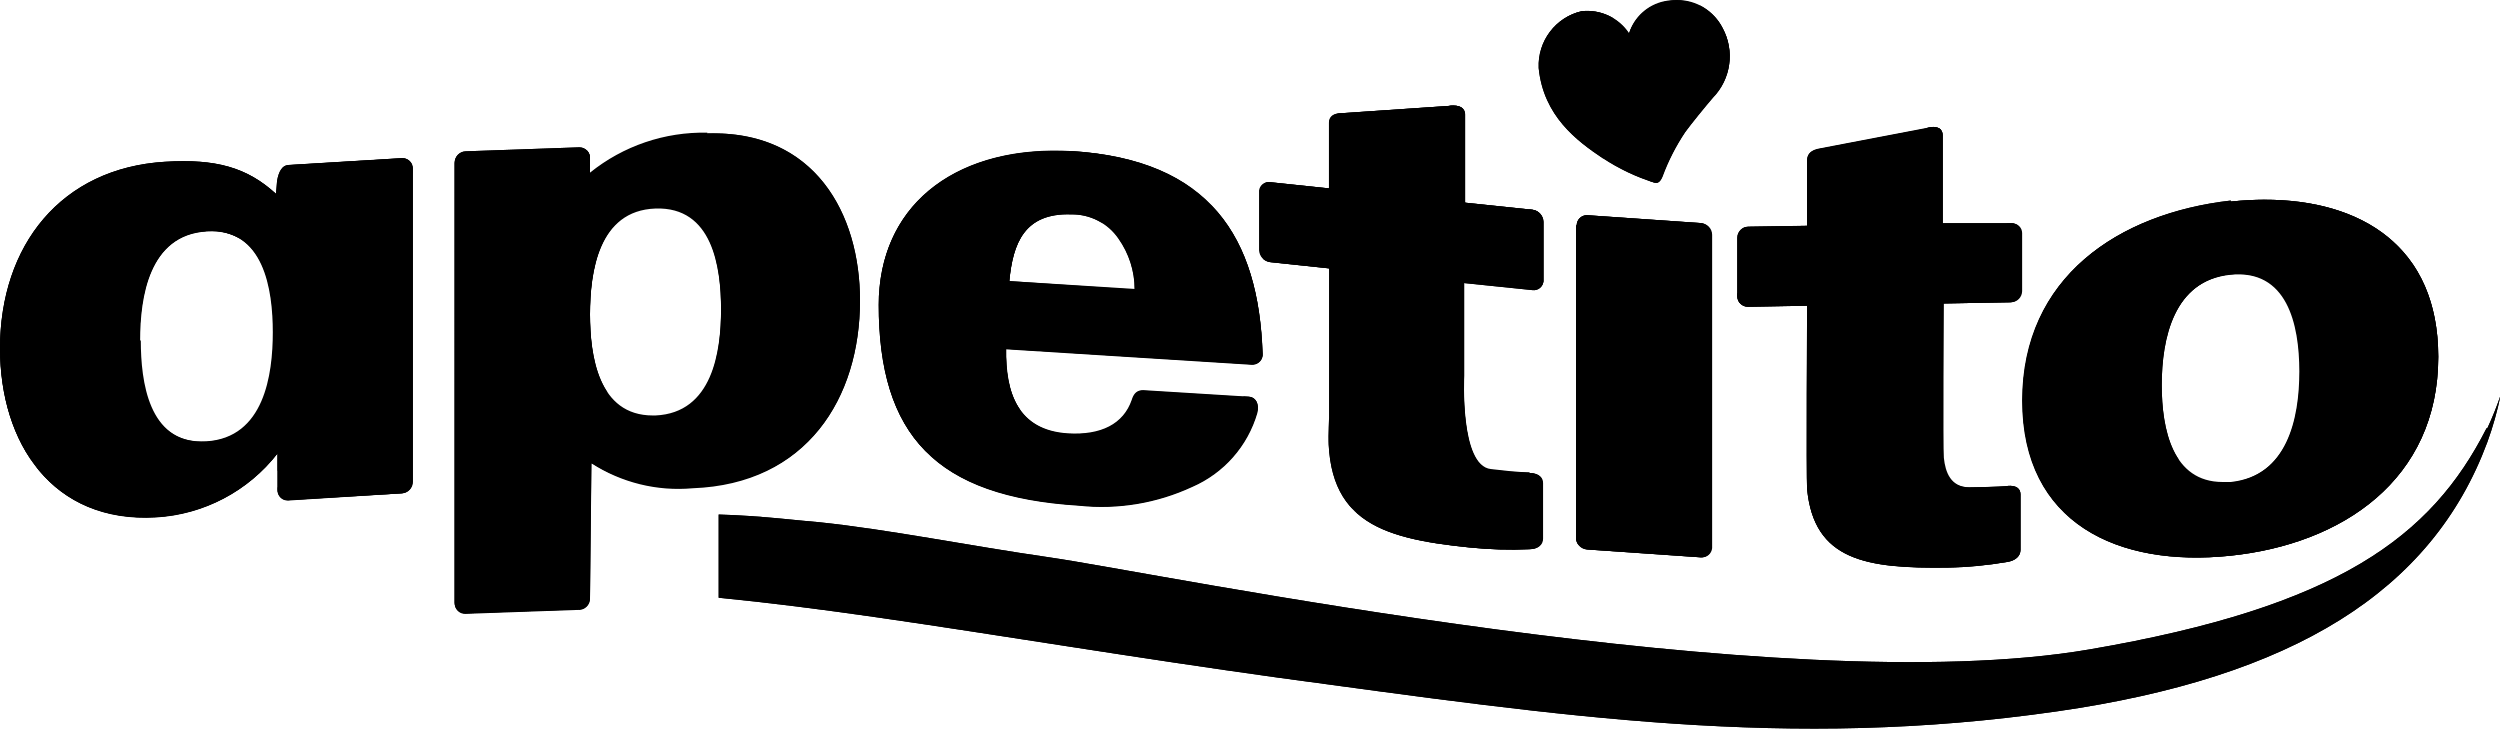 <svg xmlns="http://www.w3.org/2000/svg" xmlns:xlink="http://www.w3.org/1999/xlink" id="a" width="187.5" height="56.27" viewBox="0 0 187.5 56.27"><defs><clipPath id="b"><path d="M118.2,16.9v23.43c0,.46.36.84.82.88l8.52.59c.41.03.77-.27.81-.69,0-.02,0-.05,0-.07v-23.43c0-.46-.36-.83-.81-.88l-8.52-.59c-.42,0-.76.33-.77.75,0,0,0,0,0,.01M162.13,28.9c0-3.54.91-7.88,5.18-8.33,4.27-.45,5.19,3.7,5.19,7.25s-.91,7.88-5.19,8.33h-.61c-3.75,0-4.57-3.92-4.57-7.29M167.31,15.04c-8.43.96-15.61,5.76-15.61,15s7.18,12.5,15.56,11.64,15.61-5.68,15.61-14.92c0-8.28-5.8-11.78-13-11.78-.86,0-1.72.05-2.57.14M10.51,25.54c0-3.23.65-7.92,5-8.18s5,4.35,5,7.59-.65,7.92-5,8.18h-.34c-4,0-4.61-4.45-4.61-7.6M30.13,11.86l-8.43.51c-.56,0-.8.53-.92,1.19l-.08.98c-2.18-2-4.54-2.64-8.31-2.41-7.81.47-12.39,6.27-12.39,14,0,7.1,3.92,13.1,11.68,12.65,3.6-.2,6.93-1.95,9.14-4.79v2.75c0,.42.33.77.75.77.02,0,.04,0,.06,0l8.49-.51c.46-.03.81-.41.81-.87V12.64c.01-.42-.32-.77-.74-.78,0,0-.01,0-.02,0M75.7,21.08c.27-2.83,1.12-5.12,4.65-5,1.41-.02,2.73.66,3.53,1.82.79,1.12,1.22,2.45,1.22,3.82l-9.4-.64ZM65.9,22.82c0,9.83,4.28,14.4,15,15.07,2.91.31,5.84-.18,8.49-1.41,2.37-1.03,4.16-3.06,4.88-5.54.18-.7-.13-1.16-.61-1.19l-7.92-.49c-.45,0-.71.23-.86.73-.62,1.8-2.29,2.66-4.79,2.51-3.79-.24-4.7-3.1-4.64-6.34l18.39,1.16c.42.05.81-.25.85-.67,0-.04,0-.07,0-.11-.28-8.69-3.92-14.56-14.36-15.21h-1.32c-7.43,0-13.11,4.08-13.11,11.58M44.25,23.54c0-3.2.64-7.81,4.91-8s4.92,4.42,4.92,7.62-.64,7.81-4.92,8h-.2c-4.09,0-4.71-4.48-4.71-7.62M53.06,9.95c-3.2-.07-6.32.99-8.81,3v-1.1c0-.44-.34-.79-.78-.8-.01,0-.03,0-.04,0l-8.52.3c-.45.02-.81.4-.81.85v33c0,.44.34.79.78.8.01,0,.02,0,.03,0l8.52-.3c.46-.02.82-.39.82-.85l.1-10.15c2.25,1.44,4.93,2.09,7.59,1.84,8.6-.27,12.56-6.7,12.56-14,0-6.46-3.34-12.54-11-12.54h-.48M144.56,9.62l-8.1,1.55c-.63.11-.93.41-.93.86v4.91l-4.42.07c-.45,0-.81.37-.82.82v4.38c0,.44.36.8.8.8,0,0,.01,0,.02,0l4.42-.08s-.06,13,0,13.72c.5,5.4,4.45,6,10.52,5.92,1.5-.02,3-.17,4.48-.42.64-.1,1-.45,1-.9v-4.17c0-.36-.23-.7-1-.63-.77.07-2,.09-2.88.1-1.42,0-1.82-1.14-1.93-2.21-.07-.71,0-11.58,0-11.58l5.06-.09c.45-.02.8-.38.81-.83v-4.36c0-.4-.33-.73-.73-.73-.03,0-.06,0-.09,0h-5.07v-6.61c0-.35-.22-.62-.7-.62-.15,0-.29.02-.43.06M108.7,7.94l-8.1.55c-.62,0-.93.26-.93.71v4.93l-4.43-.47c-.4-.05-.76.23-.81.63,0,.03,0,.06,0,.09v4.38c.02.46.36.84.82.9l4.43.47v11.23c-.54,7.63,3.63,9,10.52,9.7,1.49.15,2.99.2,4.48.13.64,0,1-.34,1-.79v-4.17c0-.36-.23-.73-1-.76-.77-.03-2-.14-2.88-.24-2.35-.25-2-7-2-7v-7l5.14.53c.4.05.76-.23.81-.63,0-.03,0-.06,0-.1v-4.39c-.01-.46-.36-.85-.82-.91l-5.06-.53v-6.61c0-.39-.27-.67-.86-.67-.09,0-.19,0-.28,0l-.03.02Z"></path></clipPath><clipPath id="c"><path d="M124.83.09c-1.25.26-2.27,1.18-2.65,2.4-.78-1.17-2.15-1.8-3.55-1.65-1.97.45-3.32,2.25-3.23,4.26.36,3.61,2.87,5.47,4.81,6.77,1.19.78,2.48,1.4,3.84,1.82.19.05.4.06.61-.45.44-1.19,1.02-2.32,1.73-3.37.41-.57,1.57-2,2.07-2.57,1.37-1.39,1.66-3.5.73-5.21C128.53.8,127.2-.02,125.75,0c-.31,0-.62.03-.92.09h0Z"></path></clipPath><clipPath id="d"><path d="M186.49,32.12c-4.14,8.16-11.17,13.39-29.74,16.58-23.16,4-69.78-5.71-78.05-6.9-6.09-.88-12-2.08-17.22-2.63-1.27-.09-4.45-.5-7.58-.58v6.24c3.77.37,7.77.88,12,1.49,9.07,1.31,19.13,3,30,4.51,21.5,2.91,38.12,5.44,58.39,2.52,17.69-2.55,28.11-9,32.26-20.19.42-1.15.75-2.33,1-3.53-.29.85-.62,1.68-1,2.49h-.06Z"></path></clipPath></defs><path d="M15.46,17.33c-4.31.26-5,5-5,8.18s.64,7.85,5,7.59,5-5,5-8.18-.65-7.85-5-7.59M21.63,37.54c-.42.03-.78-.28-.82-.7,0-.02,0-.05,0-.07v-2.75c-2.2,2.83-5.52,4.58-9.11,4.79C3.94,39.26.02,33.26.02,26.16.02,18.42,4.59,12.62,12.41,12.16c3.77-.23,6.13.4,8.31,2.41l.12-1c.13-.67.37-1.15.93-1.19l8.4-.51c.42-.02.78.3.8.72,0,.02,0,.04,0,.06v23.48c0,.46-.35.84-.81.87l-8.53.54ZM43.43,45.74l-8.52.3c-.43.02-.79-.32-.81-.75,0-.01,0-.03,0-.04V12.25c0-.45.36-.83.81-.85l8.52-.3c.44-.02.8.32.82.76,0,.01,0,.03,0,.04v1.11c2.49-2.01,5.61-3.07,8.81-3,8-.26,11.44,5.94,11.44,12.53,0,7.34-4,13.77-12.56,14.08-2.66.24-5.33-.42-7.58-1.87l-.11,10.15c0,.46-.36.83-.82.85M49.16,15.64c-4.27.15-4.91,4.76-4.91,8s.64,7.76,4.91,7.62,4.92-4.77,4.92-8-.64-7.77-4.92-7.62M94.7,26.54c.03.42-.29.79-.72.82-.04,0-.08,0-.11,0l-18.4-1.16c-.05,3.24.86,6.1,4.65,6.34,2.5.15,4.17-.71,4.79-2.51.15-.5.41-.76.86-.73l7.92.49c.48,0,.79.49.61,1.19-.72,2.48-2.51,4.51-4.88,5.54-2.65,1.23-5.58,1.72-8.49,1.41-10.74-.67-15-5.24-15-15.07,0-8,6.36-12,14.43-11.53,10.41.62,14.05,6.48,14.34,15.21M75.7,21.08l9.4.59c0-1.37-.43-2.7-1.22-3.82-.8-1.16-2.12-1.84-3.53-1.82-3.53-.07-4.38,2.22-4.65,5M114.7,35.42c-.88,0-2-.14-2.88-.24-2.35-.25-2-7-2-7v-7l5.14.53c.4.05.76-.23.81-.63,0-.03,0-.06,0-.09v-4.35c-.01-.46-.36-.85-.82-.91l-5.06-.53v-6.61c0-.45-.36-.75-1.14-.65l-8.1.55c-.62,0-.93.26-.93.71v4.93l-4.43-.46c-.39-.06-.76.22-.81.61,0,.04,0,.07,0,.11v4.37c.02.46.36.84.82.9l4.43.47v11.23c-.54,7.64,3.63,9,10.52,9.7,1.49.15,2.99.2,4.48.13.64,0,1-.34,1-.79v-4.17c0-.36-.23-.73-1-.76M118.26,40.33c0,.46.36.84.82.88l8.52.59c.41.03.77-.27.81-.69,0-.02,0-.05,0-.07v-23.43c0-.46-.36-.83-.81-.88l-8.52-.59c-.42-.03-.78.28-.82.7,0,.02,0,.04,0,.06v23.43ZM150.6,36.45c-.89.06-2,.09-2.88.1-1.42,0-1.82-1.14-1.93-2.21-.07-.71,0-11.58,0-11.58l5.06-.09c.45-.02.8-.38.81-.83v-4.36c0-.4-.33-.73-.73-.73-.03,0-.06,0-.09,0h-5.14v-6.61c0-.44-.35-.75-1.13-.56l-8.1,1.55c-.63.11-.93.41-.93.86v4.94l-4.42.07c-.45,0-.81.37-.82.82v4.38c0,.44.36.8.8.8,0,0,.01,0,.02,0l4.42-.08s-.06,13,0,13.72c.5,5.4,4.45,6,10.52,5.92,1.5-.03,3-.17,4.48-.42.64-.1,1-.45,1-.9v-4.17c0-.36-.23-.7-1-.63M162.08,28.94c0-3.54.91-7.88,5.18-8.33s5.19,3.7,5.19,7.25-.91,7.88-5.19,8.33-5.18-3.7-5.18-7.25M167.26,15.12c-8.38.88-15.6,5.68-15.6,14.92s7.22,12.52,15.6,11.64,15.61-5.68,15.61-14.92-7.17-12.53-15.61-11.64"></path><path d="M118.2,16.9v23.43c0,.46.36.84.82.88l8.52.59c.41.03.77-.27.81-.69,0-.02,0-.05,0-.07v-23.43c0-.46-.36-.83-.81-.88l-8.52-.59c-.42,0-.76.33-.77.75,0,0,0,0,0,.01M162.13,28.9c0-3.54.91-7.88,5.18-8.33,4.27-.45,5.19,3.7,5.19,7.25s-.91,7.88-5.19,8.33h-.61c-3.75,0-4.57-3.92-4.57-7.29M167.31,15.04c-8.43.96-15.61,5.76-15.61,15s7.18,12.5,15.56,11.64,15.61-5.68,15.61-14.92c0-8.28-5.8-11.78-13-11.78-.86,0-1.72.05-2.57.14M10.51,25.54c0-3.23.65-7.92,5-8.18s5,4.35,5,7.59-.65,7.92-5,8.18h-.34c-4,0-4.61-4.45-4.61-7.6M30.13,11.86l-8.43.51c-.56,0-.8.53-.92,1.19l-.08.98c-2.18-2-4.54-2.64-8.31-2.41-7.81.47-12.39,6.27-12.39,14,0,7.1,3.92,13.1,11.68,12.65,3.6-.2,6.93-1.95,9.14-4.79v2.75c0,.42.33.77.75.77.02,0,.04,0,.06,0l8.49-.51c.46-.03.81-.41.81-.87V12.64c.01-.42-.32-.77-.74-.78,0,0-.01,0-.02,0M75.7,21.08c.27-2.83,1.12-5.12,4.65-5,1.41-.02,2.73.66,3.53,1.82.79,1.12,1.22,2.45,1.22,3.82l-9.4-.64ZM65.9,22.82c0,9.83,4.28,14.4,15,15.07,2.91.31,5.84-.18,8.49-1.41,2.37-1.03,4.16-3.06,4.88-5.54.18-.7-.13-1.16-.61-1.19l-7.92-.49c-.45,0-.71.23-.86.73-.62,1.8-2.29,2.66-4.79,2.51-3.79-.24-4.7-3.1-4.64-6.34l18.39,1.16c.42.05.81-.25.85-.67,0-.04,0-.07,0-.11-.28-8.69-3.92-14.56-14.36-15.21h-1.32c-7.43,0-13.11,4.08-13.11,11.58M44.25,23.54c0-3.2.64-7.81,4.91-8s4.92,4.42,4.92,7.62-.64,7.81-4.92,8h-.2c-4.09,0-4.71-4.48-4.71-7.62M53.06,9.95c-3.2-.07-6.32.99-8.81,3v-1.1c0-.44-.34-.79-.78-.8-.01,0-.03,0-.04,0l-8.52.3c-.45.02-.81.4-.81.85v33c0,.44.34.79.78.8.01,0,.02,0,.03,0l8.52-.3c.46-.02.82-.39.82-.85l.1-10.15c2.25,1.44,4.93,2.09,7.59,1.84,8.6-.27,12.56-6.7,12.56-14,0-6.46-3.34-12.54-11-12.54h-.48M144.56,9.62l-8.1,1.55c-.63.11-.93.41-.93.86v4.91l-4.42.07c-.45,0-.81.37-.82.82v4.38c0,.44.36.8.8.8,0,0,.01,0,.02,0l4.42-.08s-.06,13,0,13.72c.5,5.4,4.45,6,10.52,5.92,1.5-.02,3-.17,4.48-.42.64-.1,1-.45,1-.9v-4.17c0-.36-.23-.7-1-.63-.77.07-2,.09-2.88.1-1.42,0-1.82-1.14-1.93-2.21-.07-.71,0-11.58,0-11.58l5.06-.09c.45-.02.8-.38.81-.83v-4.36c0-.4-.33-.73-.73-.73-.03,0-.06,0-.09,0h-5.07v-6.61c0-.35-.22-.62-.7-.62-.15,0-.29.02-.43.06M108.7,7.94l-8.1.55c-.62,0-.93.26-.93.71v4.93l-4.43-.47c-.4-.05-.76.23-.81.63,0,.03,0,.06,0,.09v4.38c.02.46.36.84.82.9l4.43.47v11.23c-.54,7.63,3.63,9,10.52,9.7,1.49.15,2.99.2,4.48.13.64,0,1-.34,1-.79v-4.17c0-.36-.23-.73-1-.76-.77-.03-2-.14-2.88-.24-2.35-.25-2-7-2-7v-7l5.14.53c.4.05.76-.23.81-.63,0-.03,0-.06,0-.1v-4.39c-.01-.46-.36-.85-.82-.91l-5.06-.53v-6.61c0-.39-.27-.67-.86-.67-.09,0-.19,0-.28,0l-.03.02Z"></path><g clip-path="url(#b)"><path d="M2.77,35.14C.1,32.83-.81,30.34-.81,26.22c0-7.74,5.26-14.24,13.07-14.72,3.77-.23,6,.35,8.25,2.32l.19-.87s.1-1.2.91-1.23l8.41-.51c.43,0,1,.95,1,1.41l.09.36-8.41.5c-.55,0-.8.6-.95,1.25l-.16.85c-2.24-2-5-2.62-8.76-2.39-7.81.47-12,6.26-12,14,0,3.55.18,5.58,2,8"></path><path d="M15.46,17.34c-4.3.26-5,5-5,8.18,0,1.92.22,4.32,1.31,5.9-2-1.32-2.39-4.54-2.39-7,0-3.23.64-7.92,4.95-8.18,1.44-.18,2.85.47,3.65,1.68-.77-.48-1.67-.69-2.57-.6"></path><path d="M29.85,35.13V13.05l1-1.27c.12.3.19.62.21.94v23.49c-.05.53-.47.95-1,1l-8.49.52c-.47-.02-.85-.4-.86-.87v-.39c.06.09.23.12.42.11l7.85-.54c.45-.04.81-.41.81-.87"></path><path d="M20.7,35.34c-2.37,2.45-5.6,3.88-9,4-3.89.25-7.61-1.54-9-4.39,2.26,1.92,5.17,2.9,8.13,2.74,4.18-.26,7-1.67,8.8-3.43.53-.53,1.26-1.3,1.26-1.3v2.34l-.19.04Z"></path><path d="M49.16,15.87c-4.27.15-4.66,4.51-4.66,7.7,0,2.01.35,3.99,1.06,5.87-2-1.35-2.43-4.56-2.43-7,0-3.19.64-7.81,4.92-8,1.42-.12,2.8.53,3.59,1.72-.77-.37-1.64-.49-2.48-.34"></path><path d="M43.43,46.12l-8.52.29c-.46,0-.7-.78-.7-.78l.93-.75,7.21-.25c.46-.02.82-.39.82-.85l.1-10.15c2.25,1.47,4.92,2.14,7.59,1.91,8.6-.3,12.56-6.73,12.56-14.07.1-3.3-.96-6.52-3-9.11,2.77,2.36,4,6.2,4,10.19,0,7.34-4,13.77-12.56,14.08-2.66.24-5.33-.42-7.58-1.87l-.11,10.15c0,.45-.37,1.24-.82,1.26"></path><path d="M35.14,44.88l-.93.75-.51-.41V12.22c.15-.61.62-1.09,1.22-1.25l8.52-.3c.45,0,.82.74.82,1.2v.26l-8.29.29c-.46.02-.82.39-.82.85v31.61Z"></path><path d="M43.17,14.67v-2.52l1-1c.05.22.07.44.06.67v1.11c-.18.21-.34.42-.49.65-.26.4-.59,1.06-.59,1.06"></path><path d="M69.7,34.07c-3-2.45-4-5.73-4-11.18,0-7.94,6.72-12.48,14.79-12,5,.31,8.15,1.56,10.05,4.09-2.22-1.83-4.85-2.71-9.12-3-8.11-.44-14.72,3.72-14.72,11.66,0,4.77.73,8,3,10.43"></path><path d="M82.7,16.76c-.7-.45-1.52-.69-2.35-.68-3.12-.06-4.15,1.73-4.53,4.11l-.1.9h-1.24l.14-1.23c.3-2.71,1.21-4.87,4.63-4.8,1.36-.02,2.64.61,3.45,1.7"></path><path d="M94.7,26.54c.03.42-.29.79-.72.82-.04,0-.08,0-.11,0l-18.29-1.07c.02,1.55.36,3.08,1,4.5-1.72-1.08-2.22-3.23-2.18-5.6l18.39,1.16c.42.03.8-.28.83-.71,0-.04,0-.08,0-.11-.16-4.54-.69-7.9-3.16-10.56,3.24,2.67,4.06,6.42,4.24,11.57"></path><path d="M93.3,29.69h.43c.48,0,.79.57.61,1.28-.71,2.49-2.5,4.54-4.88,5.57-2.65,1.23-5.58,1.72-8.49,1.42-5.55-.35-8.94-1.3-11.34-3.91,2.41,2,5.48,2.59,10.25,2.89,2.91.31,5.85-.17,8.5-1.4,2.37-1.03,4.16-3.06,4.88-5.54v-.28"></path><path d="M108.79,16.08V7.87c.74-.08,1.14.33,1.14.76v7.52l-1.14-.07Z"></path><path d="M108.7,7.92c.35-.05,1-.06,1,.21l-1,.88-7,.53c-.63,0-.93.31-.93.76v4.93l-4.42-.47c-.39-.05-.75.23-.8.62,0,.04,0,.07,0,.11v4.05l-.78-.15c-.17-.17-.27-.4-.27-.64v-4.33c-.02-.42.31-.78.74-.8.02,0,.05,0,.07,0l4.37.46v-4.85c0-.45.36-.72,1-.76l8.03-.55Z"></path><path d="M114.7,15.63h.26c.46,0,1.56-.06,1.56.4l.45,17.13s-6.16.86-5.7,1.91c-2.93-.46-2.54-5-2.54-5l.07-9.93,5.08.53c.4.05.76-.23.81-.63,0-.03,0-.06,0-.1v-4.31Z"></path><path d="M114.7,34.84c.79,0,1,.4,1,.76v4.85c0,.44-.33.76-1,.78-1.49.08-2.99.03-4.48-.13-4.26-.44-7.47-.82-8.65-2.81,1.84,1.41,4.49,1.58,7.48,1.86,1.52.19,3.05.21,4.57.08,1-.08,1-.41,1-.87v-4.52h.08Z"></path><path d="M95.29,19.71c-.22-.04-.43-.14-.59-.3l.82-.66,5.24.55-1,.9-4.47-.49Z"></path><path d="M101.6,38.3c-1.78-1.38-2.15-3.14-1.88-6.91v-11.26l1-.83v13.14c.07,1.76,0,3,.19,4,.05.66.27,1.3.65,1.85"></path><path d="M109.91,15.17l5,.53c.23,0,.45.11.58.3l-.84.68-5.89-.59,1.15-.92Z"></path><path d="M127.27,40.01v-22.28l.84-.78c.18.2.29.45.32.71v23.43c-.03.47-.43.84-.9.83l-8.52-.6c-.47-.07-.81-.47-.81-.94v-.19l8.24.59c.42.03.78-.28.82-.7,0-.02,0-.05,0-.07"></path><polygon points="144.66 17.63 144.66 10.8 145.83 8.97 145.73 17.6 144.66 17.63"></polygon><path d="M135.58,23.05h-4.48c-.45,0-.81-.35-.82-.8h0v-.26l6.35.09-.16.91-.89.06Z"></path><path d="M150.5,16.63h.27c.45,0,1.16.33,1.16.78l.33,4.49c-.1.55-.53.99-1.08,1.1l-4,.51-1.05,9.22c.06,1.22.26,2.42.6,3.59-2.3-1-2.07-4.69-2.07-4.69v-9.94l5-.09c.45-.02.81-.38.82-.83l.02-4.14Z"></path><path d="M150.48,36.05c.79-.07,1.16.27,1.16.63v4.69c0,.44-.47.8-1.12.9-1.48.25-2.98.4-4.48.42-4.44.08-7.82-.32-9.48-2.61,1.84,1.32,4.77,1.59,8.4,1.53,1.5-.02,3-.17,4.48-.42.64-.1,1-.46,1-.91v-4.23h.04Z"></path><path d="M150.79,16.64c.28,0,.56.08.81.22l-1.09.76h-5.81l1.08-.87,5.01-.11Z"></path><path d="M136.9,40.3c-1.64-1.2-2-2.27-1.73-5.91l.41-11.46,1.05-.85-.25,12.46c-.06,1.37-.17,4.4.52,5.74"></path><path d="M144.6,9.54c.35-.83,1.3-.31,1.33-.15l-1.23,1.41-7.12,1.41c-.62.11-.92.42-.92.88v4.93l-4.42.07c-.45,0-.81.37-.82.82v3.07l-.92.74s-.13,0-.13-.48v-4.37c0-.47.34-.88.81-.94l4.37-.07v-4.82c.03-.54.46-.97,1-1l8.05-1.5Z"></path><path d="M167.01,14.21c5.36-.56,11.65.69,12.64,4.07-2.9-2.49-6.36-3-11.9-2.36-8.39.91-15.32,5.88-15.32,15.12-.12,2.62.69,5.19,2.27,7.28-2.23-1.92-3.57-4.18-3.57-8.19,0-9.24,7.53-15,15.92-15.92"></path><path d="M179.54,18.17c2.56,2.21,3.98,5.47,3.87,8.85,0,9.24-7.89,14.79-16.28,15.68-5.36.56-9.73-1.17-12.56-4.49,2.9,2.48,6.88,2.94,11.62,2.44,8.38-.88,15.6-5.69,15.6-14.93,0-3.32-.66-5.68-2.25-7.55"></path><path d="M162.7,29.05c0,2,.57,4,.69,5.53-1.88-1.23-2.38-4.11-2.38-6.67,0-3.55.9-7.89,5.18-8.33,1.62-.21,3.21.5,4.14,1.84-.94-.44-1.98-.57-3-.39-4.27.45-4.58,4.48-4.58,8"></path><path d="M119.25,17.98v22.29l-.91.62c-.13-.15-.19-.34-.18-.53l.05-23.43c-.02-.46.34-.84.8-.86,0,0,0,0,.01,0l8.52.6c.24.04.45.17.59.37l-.85.69-7.22-.51c-.41-.03-.77.27-.81.69,0,.02,0,.05,0,.07"></path></g><path d="M120.21,11.87c-1.94-1.3-4.45-3.16-4.81-6.77-.09-2.01,1.26-3.81,3.23-4.26,1.41-.14,2.78.51,3.55,1.7.39-1.22,1.4-2.13,2.65-2.4,1.74-.42,3.55.41,4.37,2,.92,1.71.62,3.82-.74,5.21-.5.58-1.66,2-2.07,2.57-.69,1.04-1.26,2.15-1.69,3.32-.21.51-.42.5-.61.45-1.36-.42-2.65-1.04-3.84-1.82"></path><path d="M124.83.09c-1.25.26-2.27,1.18-2.65,2.4-.78-1.17-2.15-1.8-3.55-1.65-1.97.45-3.32,2.25-3.23,4.26.36,3.61,2.87,5.47,4.81,6.77,1.19.78,2.48,1.4,3.84,1.82.19.05.4.06.61-.45.44-1.19,1.02-2.32,1.73-3.37.41-.57,1.57-2,2.07-2.57,1.37-1.39,1.66-3.5.73-5.21C128.53.8,127.2-.02,125.75,0c-.31,0-.62.03-.92.09h0Z"></path><g clip-path="url(#c)"><path d="M122.18,2.54c.05-.18.12-.36.21-.53.49-.96,1.38-1.65,2.44-1.87.77-.17,1.56-.12,2.3.15-.47-.04-.95-.02-1.41.07-1.27.22-2.29,1.16-2.63,2.4l-.22.66-.69-.88Z"></path><path d="M124.14,13.75l-.5-.19s.24-.64.26-.71c.46-1.22,1.07-2.37,1.8-3.45.41-.57,1.57-2,2.07-2.56,1.38-1.32,1.73-3.38.86-5.08-.3-.56-.73-1.05-1.25-1.41.78.37,1.42.98,1.82,1.74.92,1.71.62,3.82-.74,5.21-.5.57-1.66,2-2.07,2.57-.69,1.05-1.26,2.18-1.69,3.37-.17.42-.36.52-.52.51"></path><path d="M121.11,12.09l.37.24c.44.33.92.61,1.41.86l.81.35c-1.22-.41-2.37-.98-3.44-1.69-1.94-1.3-4.45-3.16-4.81-6.77-.1-2.02,1.26-3.81,3.23-4.26.88-.23,1.83,0,2.5.62-.5-.19-1.03-.29-1.57-.27-2,0-3.22,2.33-3,4.25.37,3.61,2.63,5.35,4.58,6.65"></path></g><path d="M186.49,32.12c-4.14,8.16-11.17,13.39-29.74,16.58-23.16,4-69.78-5.71-78.05-6.9-6.09-.88-12-2.08-17.22-2.63-1.27-.09-4.45-.5-7.58-.58v6.24c3.77.37,7.77.88,12,1.49,9.07,1.31,19.13,3,30,4.51,21.5,2.91,38.12,5.44,58.39,2.52,17.69-2.55,28.11-9,32.26-20.19.42-1.15.75-2.33,1-3.53-.29.85-.62,1.68-1,2.49h-.06Z"></path><g clip-path="url(#d)"><rect x="53.9" y="29.63" width="133.6" height="26.64"></rect></g></svg>
